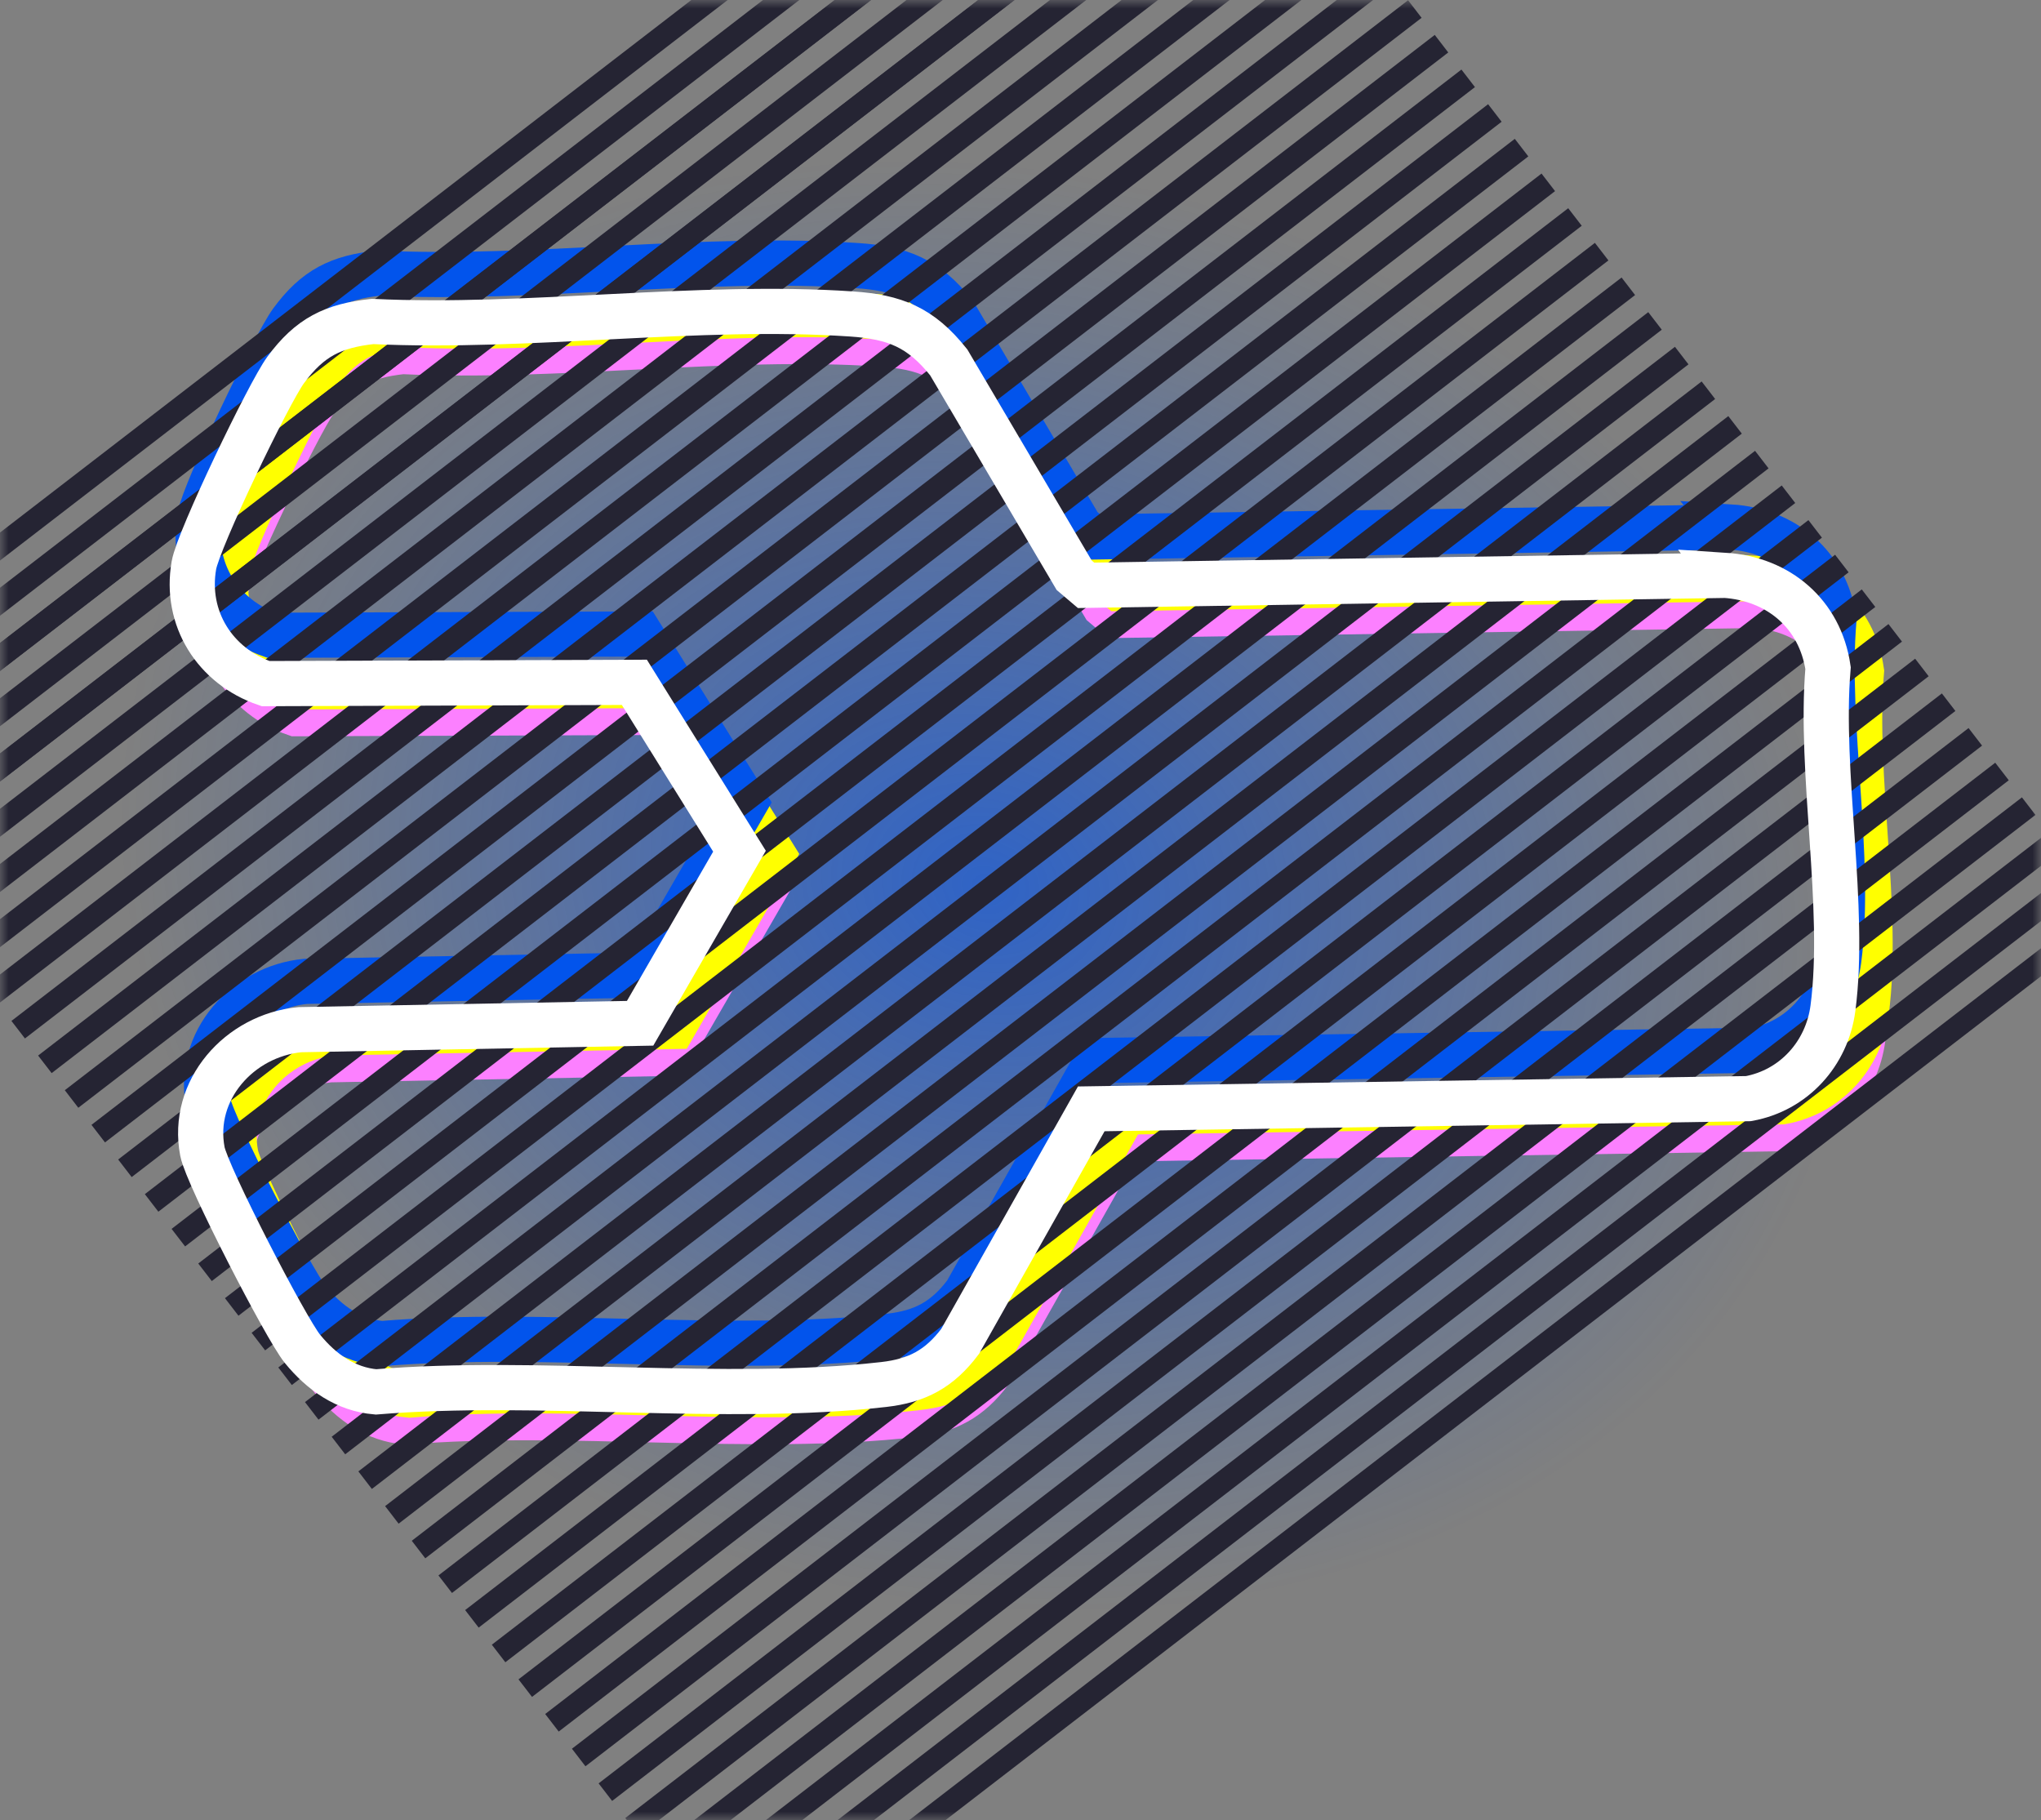 <svg width="120" height="107" viewBox="0 0 120 107" fill="none" xmlns="http://www.w3.org/2000/svg">
<rect x="0" y="0" width="120" height="107" fill="#808080" stroke="none"/>
<mask id="mask0_22373_8294" style="mask-type:alpha" maskUnits="userSpaceOnUse" x="0" y="0" width="120" height="107">
<rect width="120" height="107" fill="#D9D9D9"/>
</mask>
<g mask="url(#mask0_22373_8294)">
<ellipse opacity="0.8" cx="48.924" cy="45.268" rx="48.924" ry="45.268" transform="matrix(0.964 -0.266 0.437 0.9 -9 24.342)" fill="url(#paint0_radial_22373_8294)"/>
<g clip-path="url(#clip0_22373_8294)">
<path d="M103.166 35.592L65.615 36.178L64.916 35.584L57.539 23.069C55.89 21.002 54.365 20.398 51.826 20.225C42.808 19.613 32.79 21.103 23.665 20.666C21.349 20.92 19.98 21.583 18.555 23.52C17.558 24.878 13.428 33.476 13.162 34.997C12.617 38.114 14.393 40.938 17.376 41.956L39.058 41.88L45.239 51.808L39.395 61.923L19.382 62.301C15.836 62.648 12.972 65.85 13.661 69.461C13.929 70.863 18.566 79.867 19.547 81.067C20.664 82.435 22.086 83.439 23.863 83.593C33.401 82.801 44.339 84.225 53.716 83.159C55.686 82.936 56.999 82.238 58.214 80.619L65.921 66.954L104.556 66.353C107.231 65.872 109.177 63.705 109.526 61.045C110.31 55.096 108.719 47.191 109.24 41.04C108.772 37.864 106.331 35.794 103.162 35.588L103.166 35.592Z" stroke="#FC80FF" stroke-width="2.656" stroke-miterlimit="10"/>
<path d="M103.371 34.011L65.82 34.596L65.121 34.003L57.745 21.488C56.096 19.421 54.57 18.816 52.032 18.644C43.014 18.032 32.995 19.521 23.87 19.085C21.554 19.339 20.186 20.001 18.76 21.939C17.764 23.297 13.633 31.894 13.367 33.416C12.822 36.533 14.598 39.356 17.581 40.375L39.263 40.299L45.444 50.226L39.6 60.342L19.588 60.719C16.041 61.067 13.177 64.269 13.866 67.88C14.135 69.282 18.771 78.285 19.753 79.486C20.87 80.853 22.291 81.858 24.068 82.012C33.606 81.22 44.544 82.644 53.921 81.577C55.892 81.355 57.204 80.657 58.419 79.038L66.127 65.373L104.761 64.772C107.436 64.291 109.382 62.123 109.731 59.463C110.515 53.515 108.924 45.61 109.445 39.459C108.977 36.282 106.537 34.213 103.367 34.007L103.371 34.011Z" stroke="#FFFF00" stroke-width="2.656" stroke-miterlimit="10"/>
<path d="M101.75 30.983L64.199 31.568L63.5 30.974L56.124 18.459C54.475 16.392 52.949 15.788 50.411 15.615C41.393 15.004 31.374 16.493 22.249 16.056C19.933 16.31 18.564 16.973 17.139 18.911C16.143 20.269 12.012 28.866 11.746 30.387C11.201 33.504 12.977 36.328 15.96 37.346L37.642 37.27L43.823 47.198L37.979 57.314L17.967 57.691C14.42 58.038 11.556 61.24 12.245 64.852C12.514 66.253 17.15 75.257 18.132 76.458C19.249 77.825 20.67 78.829 22.447 78.984C31.985 78.192 42.923 79.615 52.3 78.549C54.27 78.326 55.583 77.629 56.798 76.009L64.506 62.345L103.14 61.743C105.815 61.263 107.761 59.095 108.11 56.435C108.894 50.486 107.303 42.582 107.825 36.43C107.356 33.254 104.916 31.184 101.746 30.978L101.75 30.983Z" stroke="#0254EC" stroke-width="2.656" stroke-miterlimit="10"/>
<path d="M73.371 -12.21L-7.175 49.828L-6.38 50.86L74.166 -11.178L73.371 -12.21Z" fill="#252433"/>
<path d="M74.94 -10.173L-5.606 51.865L-4.812 52.897L75.734 -9.142L74.94 -10.173Z" fill="#252433"/>
<path d="M76.508 -8.137L-4.038 53.902L-3.243 54.934L77.303 -7.105L76.508 -8.137Z" fill="#252433"/>
<path d="M70.23 -16.288L-10.316 45.75L-9.521 46.782L71.025 -15.256L70.23 -16.288Z" fill="#252433"/>
<path d="M71.799 -14.251L-8.747 47.787L-7.953 48.819L72.593 -13.22L71.799 -14.251Z" fill="#252433"/>
<path d="M73.368 -12.214L-7.179 49.824L-6.384 50.856L74.162 -11.183L73.368 -12.214Z" fill="#252433"/>
<path d="M67.089 -20.366L-13.457 41.672L-12.662 42.704L67.884 -19.334L67.089 -20.366Z" fill="#252433"/>
<path d="M68.658 -18.329L-11.888 43.709L-11.094 44.741L69.452 -17.297L68.658 -18.329Z" fill="#252433"/>
<path d="M70.227 -16.293L-10.319 45.746L-9.525 46.778L71.021 -15.261L70.227 -16.293Z" fill="#252433"/>
<path d="M78.077 -6.1L-2.469 55.939L-1.674 56.971L78.872 -5.068L78.077 -6.1Z" fill="#252433"/>
<path d="M79.649 -4.059L-0.897 57.98L-0.102 59.012L80.444 -3.027L79.649 -4.059Z" fill="#252433"/>
<path d="M81.218 -2.022L0.672 60.017L1.467 61.048L82.013 -0.99L81.218 -2.022Z" fill="#252433"/>
<path d="M82.787 0.015L2.241 62.053L3.036 63.085L83.582 1.047L82.787 0.015Z" fill="#252433"/>
<path d="M84.356 2.052L3.81 64.09L4.604 65.122L85.15 3.084L84.356 2.052Z" fill="#252433"/>
<path d="M85.924 4.089L5.378 66.127L6.173 67.159L86.719 5.12L85.924 4.089Z" fill="#252433"/>
<path d="M87.493 6.125L6.947 68.164L7.742 69.196L88.288 7.157L87.493 6.125Z" fill="#252433"/>
<path d="M89.062 8.162L8.516 70.2L9.311 71.232L89.857 9.194L89.062 8.162Z" fill="#252433"/>
<path d="M90.634 10.203L10.088 72.242L10.883 73.273L91.429 11.235L90.634 10.203Z" fill="#252433"/>
<path d="M92.203 12.24L11.657 74.278L12.452 75.31L92.998 13.272L92.203 12.24Z" fill="#252433"/>
<path d="M93.772 14.277L13.226 76.315L14.02 77.347L94.566 15.309L93.772 14.277Z" fill="#252433"/>
<path d="M95.34 16.314L14.794 78.352L15.589 79.384L96.135 17.345L95.34 16.314Z" fill="#252433"/>
<path d="M96.909 18.35L16.363 80.389L17.158 81.421L97.704 19.382L96.909 18.35Z" fill="#252433"/>
<path d="M98.478 20.387L17.932 82.425L18.727 83.457L99.273 21.419L98.478 20.387Z" fill="#252433"/>
<path d="M100.047 22.424L19.501 84.462L20.296 85.494L100.841 23.456L100.047 22.424Z" fill="#252433"/>
<path d="M101.615 24.461L21.07 86.499L21.864 87.531L102.41 25.492L101.615 24.461Z" fill="#252433"/>
<path d="M103.188 26.502L22.642 88.54L23.436 89.572L103.982 27.534L103.188 26.502Z" fill="#252433"/>
<path d="M104.756 28.539L24.21 90.577L25.005 91.609L105.551 29.57L104.756 28.539Z" fill="#252433"/>
<path d="M106.325 30.576L25.779 92.614L26.574 93.646L107.12 31.607L106.325 30.576Z" fill="#252433"/>
<path d="M107.894 32.612L27.348 94.651L28.143 95.682L108.689 33.644L107.894 32.612Z" fill="#252433"/>
<path d="M109.463 34.649L28.917 96.687L29.712 97.719L110.257 35.681L109.463 34.649Z" fill="#252433"/>
<path d="M111.032 36.686L30.485 98.724L31.28 99.756L111.826 37.718L111.032 36.686Z" fill="#252433"/>
<path d="M112.6 38.723L32.054 100.761L32.849 101.793L113.395 39.754L112.6 38.723Z" fill="#252433"/>
<path d="M114.173 40.764L33.627 102.802L34.421 103.834L114.967 41.795L114.173 40.764Z" fill="#252433"/>
<path d="M115.741 42.8L35.195 104.839L35.99 105.871L116.536 43.832L115.741 42.8Z" fill="#252433"/>
<path d="M117.31 44.837L36.764 106.876L37.559 107.907L118.105 45.869L117.31 44.837Z" fill="#252433"/>
<path d="M118.879 46.874L38.333 108.912L39.127 109.944L119.674 47.906L118.879 46.874Z" fill="#252433"/>
<path d="M120.448 48.911L39.902 110.949L40.696 111.981L121.242 49.943L120.448 48.911Z" fill="#252433"/>
<path d="M122.016 50.947L41.47 112.986L42.265 114.018L122.811 51.979L122.016 50.947Z" fill="#252433"/>
<path d="M123.585 52.984L43.039 115.023L43.834 116.054L124.38 54.016L123.585 52.984Z" fill="#252433"/>
<path d="M101.405 33.824L63.854 34.409L63.156 33.816L55.779 21.301C54.13 19.234 52.604 18.63 50.066 18.457C41.048 17.845 31.03 19.335 21.905 18.898C19.588 19.152 18.22 19.815 16.794 21.752C15.798 23.11 11.667 31.708 11.401 33.229C10.856 36.346 12.632 39.169 15.616 40.188L37.297 40.112L43.478 50.039L37.635 60.155L17.622 60.532C14.075 60.88 11.212 64.082 11.901 67.693C12.169 69.095 16.805 78.099 17.787 79.299C18.904 80.666 20.325 81.671 22.102 81.825C31.64 81.033 42.579 82.457 51.955 81.391C53.926 81.168 55.239 80.47 56.454 78.851L64.161 65.186L102.795 64.585C105.471 64.104 107.416 61.937 107.766 59.277C108.55 53.328 106.959 45.423 107.48 39.272C107.012 36.096 104.571 34.026 101.402 33.82L101.405 33.824Z" stroke="white" stroke-width="2.656" stroke-miterlimit="10"/>
</g>
</g>
<defs>
<radialGradient id="paint0_radial_22373_8294" cx="0" cy="0" r="1" gradientUnits="userSpaceOnUse" gradientTransform="translate(48.924 45.268) rotate(90) scale(45.268 48.924)">
<stop stop-color="#0253ED" stop-opacity="0.8"/>
<stop offset="0.769" stop-color="#0253ED" stop-opacity="0.15"/>
<stop offset="1" stop-color="#0253ED" stop-opacity="0"/>
</radialGradient>
<clipPath id="clip0_22373_8294">
<rect width="101.668" height="95.004" fill="white" transform="translate(-14.135 40.792) rotate(-37.604)"/>
</clipPath>
</defs>
</svg>

